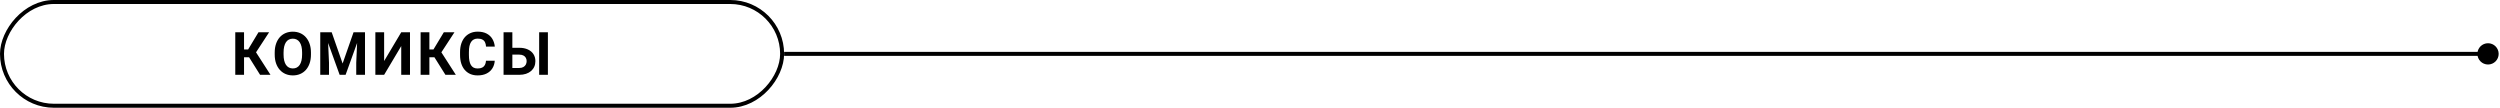 <?xml version="1.0" encoding="UTF-8"?> <svg xmlns="http://www.w3.org/2000/svg" width="1253" height="54" viewBox="0 0 1253 54" fill="none"><path d="M1241.67 27C1241.67 29.945 1244.05 32.333 1247 32.333C1249.95 32.333 1252.33 29.945 1252.33 27C1252.33 24.055 1249.95 21.667 1247 21.667C1244.05 21.667 1241.67 24.055 1241.67 27ZM393 27V28H1247V27V26H393V27Z" fill="black"></path><rect x="-1" y="1" width="391" height="52" rx="26" transform="matrix(-1 0 0 1 391 0)" stroke="black" stroke-width="2"></rect><path d="M122.313 16.172V37.5H117.919V16.172H122.313ZM134.882 16.172L126.708 28.696H121.332L120.775 24.785H124.364L129.55 16.172H134.882ZM130.355 37.5L124.379 27.964L127.426 24.829L135.57 37.5H130.355ZM155.85 26.338V27.349C155.85 28.97 155.63 30.425 155.19 31.714C154.751 33.003 154.131 34.102 153.33 35.01C152.529 35.908 151.572 36.597 150.459 37.075C149.355 37.554 148.13 37.793 146.782 37.793C145.444 37.793 144.219 37.554 143.105 37.075C142.002 36.597 141.045 35.908 140.234 35.01C139.424 34.102 138.794 33.003 138.345 31.714C137.905 30.425 137.686 28.97 137.686 27.349V26.338C137.686 24.707 137.905 23.252 138.345 21.973C138.784 20.684 139.404 19.585 140.205 18.677C141.016 17.769 141.973 17.075 143.076 16.597C144.189 16.118 145.415 15.879 146.753 15.879C148.101 15.879 149.326 16.118 150.43 16.597C151.543 17.075 152.5 17.769 153.301 18.677C154.111 19.585 154.736 20.684 155.176 21.973C155.625 23.252 155.85 24.707 155.85 26.338ZM151.411 27.349V26.309C151.411 25.176 151.309 24.18 151.104 23.32C150.898 22.461 150.596 21.738 150.195 21.152C149.795 20.566 149.307 20.127 148.73 19.834C148.154 19.531 147.495 19.38 146.753 19.38C146.011 19.38 145.352 19.531 144.775 19.834C144.209 20.127 143.726 20.566 143.325 21.152C142.935 21.738 142.637 22.461 142.432 23.32C142.227 24.18 142.124 25.176 142.124 26.309V27.349C142.124 28.472 142.227 29.468 142.432 30.337C142.637 31.196 142.939 31.924 143.34 32.52C143.74 33.105 144.229 33.55 144.805 33.852C145.381 34.155 146.04 34.307 146.782 34.307C147.524 34.307 148.184 34.155 148.76 33.852C149.336 33.55 149.819 33.105 150.21 32.52C150.601 31.924 150.898 31.196 151.104 30.337C151.309 29.468 151.411 28.472 151.411 27.349ZM162.521 16.172H166.241L171.72 31.831L177.198 16.172H180.919L173.214 37.5H170.226L162.521 16.172ZM160.514 16.172H164.22L164.894 31.436V37.5H160.514V16.172ZM179.22 16.172H182.94V37.5H178.546V31.436L179.22 16.172ZM192.526 30.586L201.096 16.172H205.49V37.5H201.096V23.086L192.526 37.5H188.132V16.172H192.526V30.586ZM215.208 16.172V37.5H210.813V16.172H215.208ZM227.776 16.172L219.603 28.696H214.227L213.67 24.785H217.259L222.444 16.172H227.776ZM223.25 37.5L217.273 27.964L220.32 24.829L228.465 37.5H223.25ZM243.588 30.425H247.968C247.88 31.86 247.484 33.135 246.781 34.248C246.088 35.361 245.116 36.23 243.866 36.855C242.626 37.48 241.132 37.793 239.384 37.793C238.017 37.793 236.791 37.559 235.707 37.09C234.623 36.611 233.695 35.928 232.924 35.039C232.162 34.15 231.581 33.076 231.181 31.816C230.78 30.557 230.58 29.145 230.58 27.583V26.104C230.58 24.541 230.785 23.13 231.195 21.87C231.615 20.601 232.211 19.521 232.982 18.633C233.764 17.744 234.696 17.061 235.78 16.582C236.864 16.104 238.075 15.864 239.413 15.864C241.19 15.864 242.689 16.186 243.91 16.831C245.141 17.476 246.093 18.364 246.767 19.497C247.45 20.63 247.86 21.919 247.997 23.364H243.603C243.554 22.505 243.383 21.777 243.09 21.182C242.797 20.576 242.353 20.122 241.757 19.819C241.171 19.507 240.39 19.351 239.413 19.351C238.681 19.351 238.041 19.487 237.494 19.761C236.947 20.034 236.488 20.449 236.117 21.006C235.746 21.562 235.468 22.266 235.282 23.115C235.106 23.955 235.019 24.941 235.019 26.074V27.583C235.019 28.686 235.102 29.658 235.268 30.498C235.434 31.328 235.688 32.031 236.029 32.607C236.381 33.174 236.83 33.603 237.377 33.897C237.934 34.18 238.603 34.321 239.384 34.321C240.302 34.321 241.059 34.175 241.654 33.882C242.25 33.589 242.704 33.154 243.017 32.578C243.339 32.002 243.529 31.284 243.588 30.425ZM255.254 23.95H260.234C261.904 23.95 263.345 24.229 264.556 24.785C265.776 25.342 266.709 26.123 267.354 27.129C268.008 28.135 268.335 29.307 268.335 30.645C268.335 31.66 268.149 32.588 267.778 33.428C267.407 34.258 266.87 34.98 266.167 35.596C265.464 36.201 264.614 36.67 263.618 37.002C262.622 37.334 261.494 37.5 260.234 37.5H252.383V16.172H256.792V34.072H260.234C261.064 34.072 261.753 33.916 262.3 33.603C262.856 33.291 263.271 32.876 263.545 32.358C263.818 31.831 263.955 31.25 263.955 30.615C263.955 30.01 263.818 29.463 263.545 28.975C263.271 28.477 262.856 28.086 262.3 27.803C261.753 27.52 261.064 27.378 260.234 27.378H255.254V23.95ZM274.604 16.172V37.5H270.225V16.172H274.604Z" fill="black"></path></svg> 